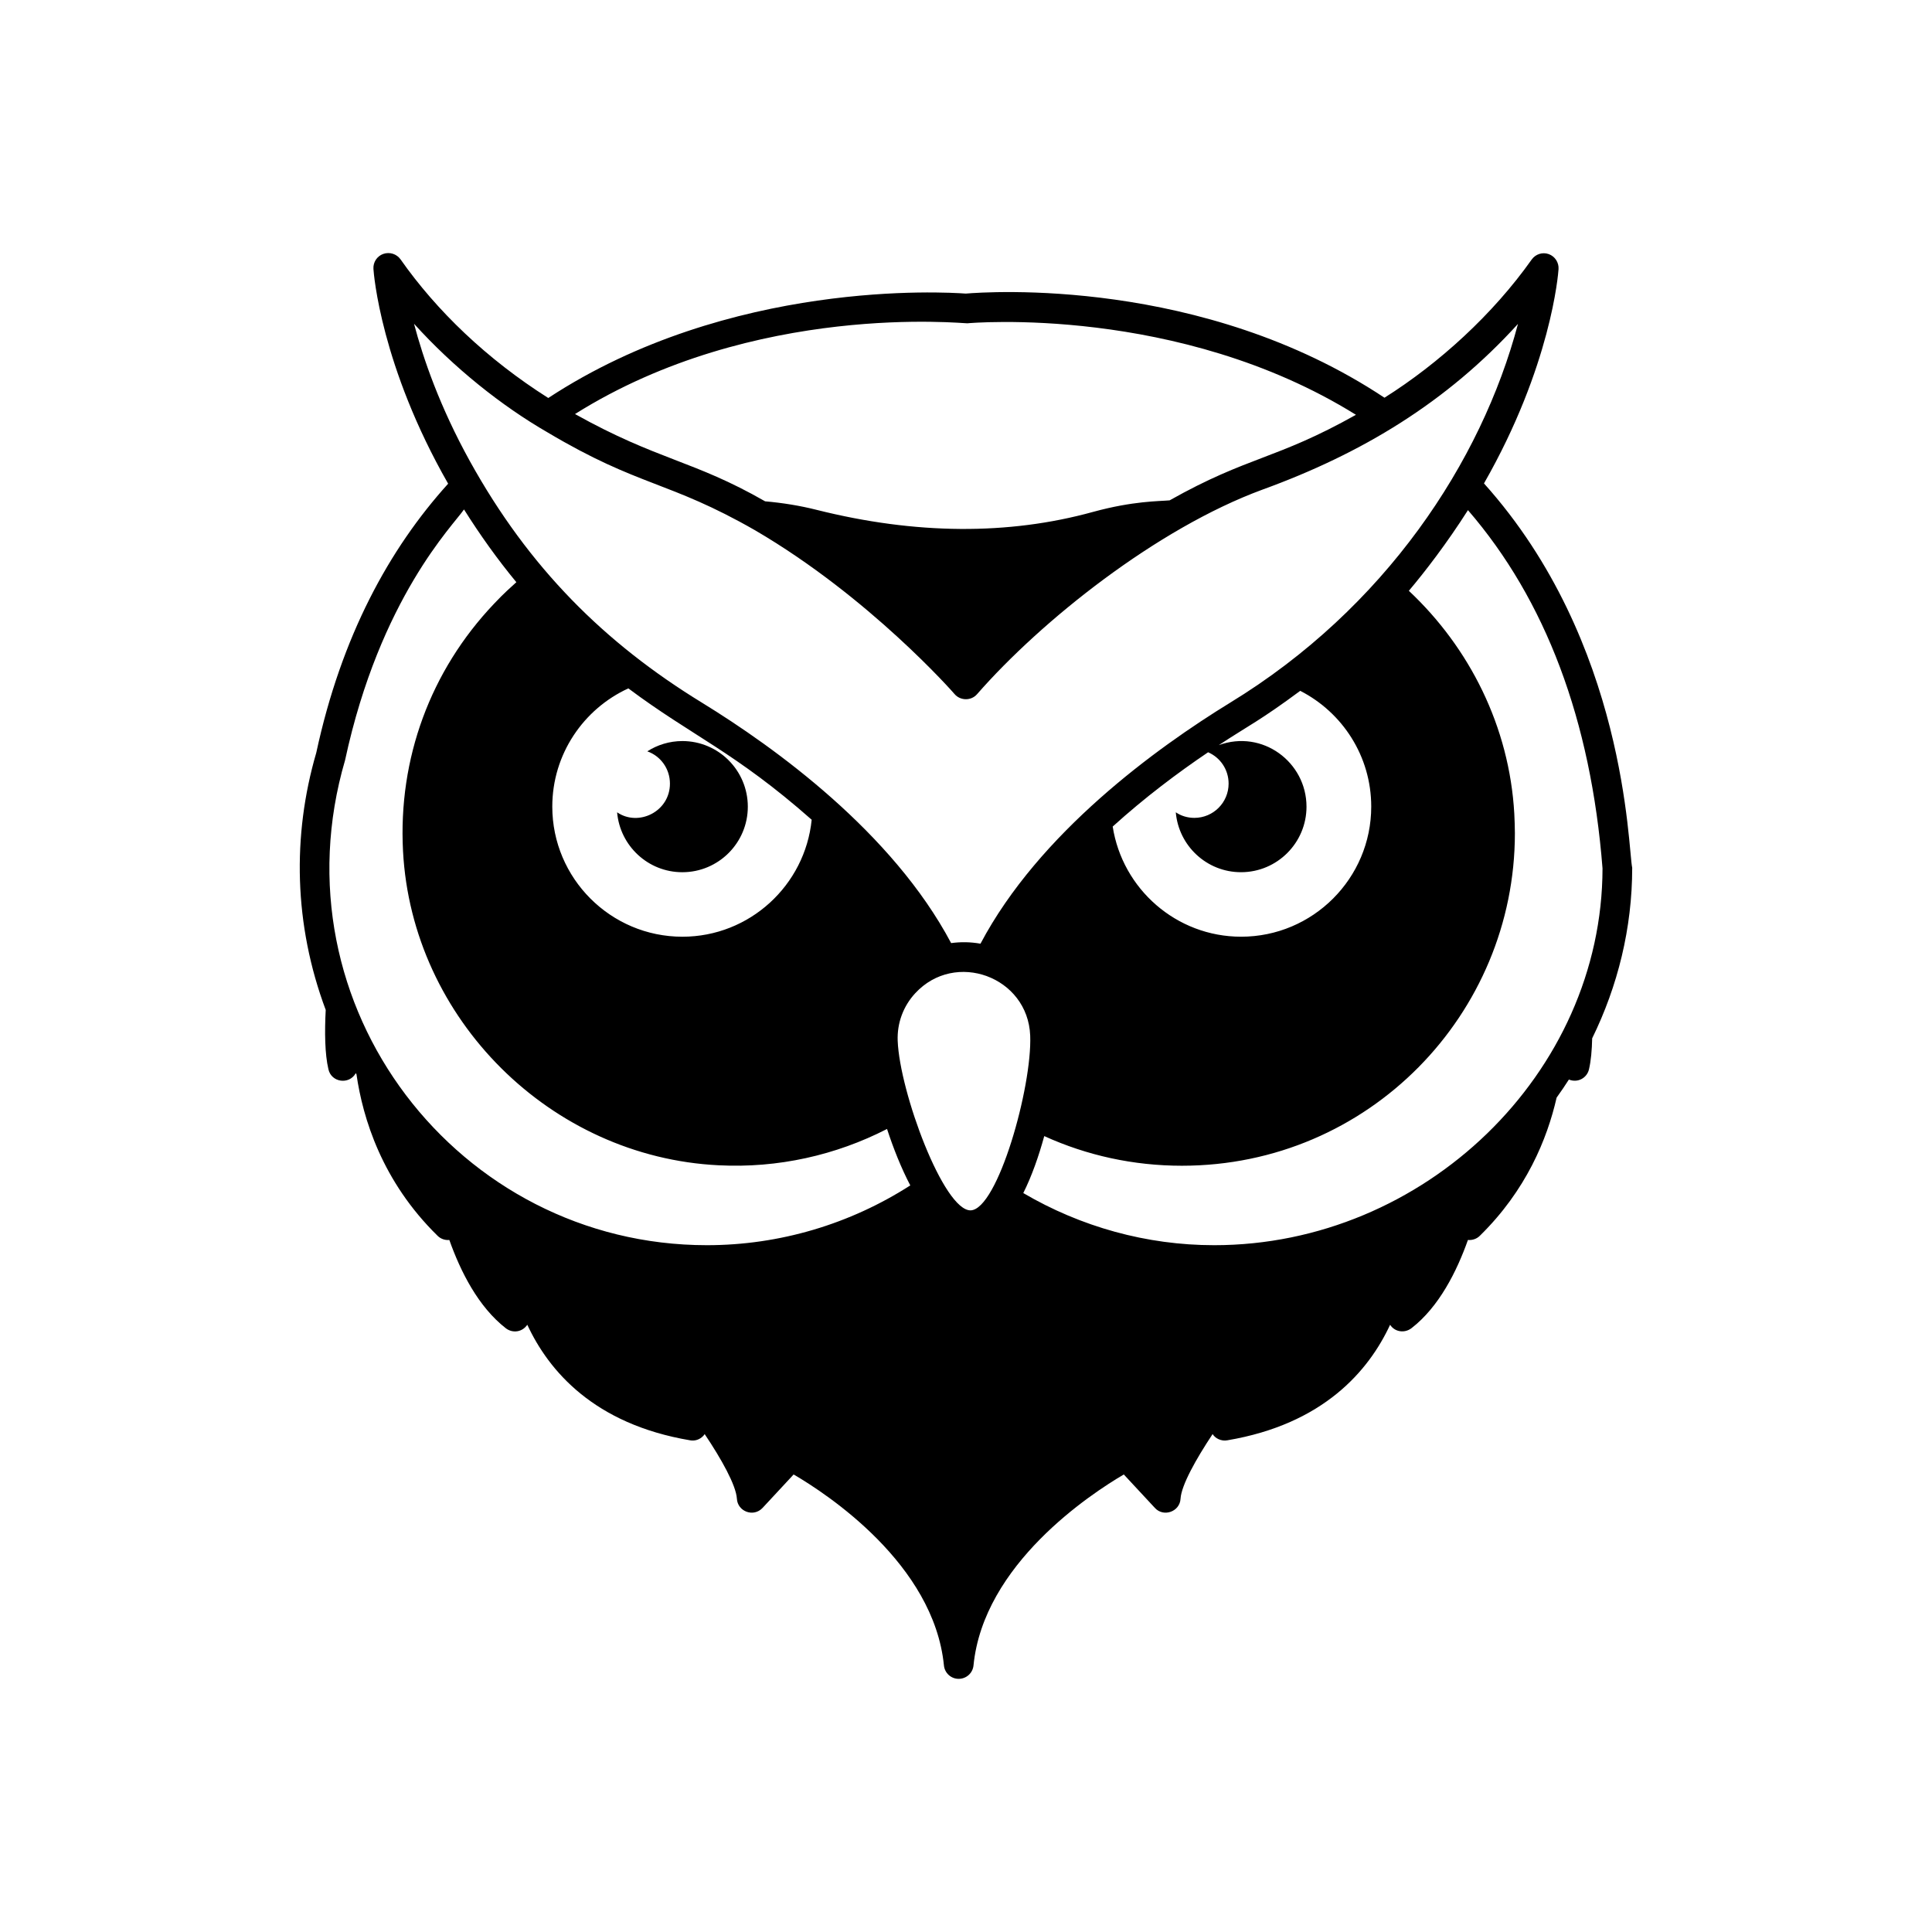 <?xml version="1.0" encoding="UTF-8"?>
<!-- Uploaded to: SVG Repo, www.svgrepo.com, Generator: SVG Repo Mixer Tools -->
<svg fill="#000000" width="800px" height="800px" version="1.1" viewBox="144 144 512 512" xmlns="http://www.w3.org/2000/svg">
 <g>
  <path d="m537.27 272.11c17.789-31.133 19.68-55.539 19.758-56.797 0.117-1.73-0.945-3.383-2.598-3.973-1.652-0.594-3.504 0-4.527 1.453-10.289 14.539-24.582 27.527-39.004 36.605-48.297-32.078-105.33-28.062-110.96-27.594-5.352-0.395-62.617-3.856-110.64 27.668-16.277-10.305-29.598-23.121-39.168-36.762-1.023-1.418-2.875-2.008-4.566-1.418-1.652 0.59-2.715 2.203-2.598 3.977 0.078 1.297 1.969 25.742 19.797 56.914-15.625 17.277-28.301 40.422-34.953 71.32-6.402 21.922-5.938 45.586 2.508 68.137-0.305 5.844-0.238 11.699 0.719 15.738 0.785 3.488 5.441 4.125 7.203 1.102l0.055-0.082c0.059 0.098 0.113 0.199 0.172 0.297 1.68 11.637 6.769 28.387 21.5 42.805 0.828 0.828 2.008 1.219 3.109 1.102 2.953 8.305 7.637 17.711 14.996 23.418 1.754 1.332 4.289 1.066 5.668-0.945 5.668 12.203 17.672 26.332 43.141 30.621 1.258 0.238 2.559-0.195 3.465-1.141 0.156-0.156 0.277-0.312 0.395-0.512 4.488 6.691 8.305 13.539 8.543 17.121 0.168 3.383 4.398 5.023 6.809 2.441l8.227-8.855c8.777 5.117 37.156 23.695 39.832 50.617 0.195 2.008 1.891 3.543 3.898 3.543 2.047 0 3.738-1.535 3.938-3.543 2.637-26.844 31.055-45.461 39.832-50.617l8.227 8.855c2.289 2.543 6.637 1.02 6.809-2.441 0.234-3.582 4.055-10.43 8.5-17.121 0.676 1.129 2.281 1.957 3.898 1.652 25.465-4.289 37.473-18.418 43.141-30.621 1.133 1.816 3.715 2.387 5.668 0.906 7.32-5.668 12.004-15.074 14.957-23.379 1.141 0.117 2.324-0.277 3.148-1.102 12.281-12.023 17.859-25.664 20.352-36.617 1.129-1.566 2.211-3.168 3.254-4.793 2.402 0.984 4.82-0.477 5.324-2.715 0.531-2.254 0.777-5.109 0.844-8.203 6.777-13.832 10.609-29.176 10.609-45.207-1.145-5.281-1.453-59.711-39.285-101.86zm-136.93-42.43c0.629-0.078 56.047-4.957 103 24.246-21.301 11.969-28.418 10.867-49.375 22.672-2.805 0.258-9.582 0.129-20.332 3.07-22.395 6.18-47.035 6.019-73.211-0.551-4.465-1.125-9.043-1.859-13.66-2.262-19.039-10.922-28.32-10.812-50.379-23.129 47.555-29.883 103.33-23.941 103.95-24.047zm-146.62 0.117c10.477 11.602 23.23 21.789 35.426 28.812 24.402 14.52 31.898 12.707 54.984 25.938 30.309 17.711 52.625 43.102 52.859 43.414 1.484 1.719 4.344 1.848 5.945 0 17.043-19.496 47.695-43.922 75.609-54.199 26.434-9.598 48.906-23.184 67.738-43.926-9.695 36.594-35.234 75.336-76.32 100.41-19.449 11.934-50.559 34.434-66.121 63.84-2.75-0.48-5.231-0.492-7.781-0.156-15.57-29.348-46.617-51.789-65.98-63.68-25.914-15.867-45.934-35.809-61.559-64.039-7.949-14.371-12.359-27.164-14.801-36.414zm147.52 234.96c-7.156 0.141-18.812-31.344-19.344-44.93-0.184-4.688 1.469-9.172 4.656-12.617 10.57-11.43 29.848-4.383 30.461 11.242 0.531 13.586-8.605 46.027-15.773 46.305zm-76.398-72.516c-19.012 0-34.48-15.469-34.48-34.48 0-13.887 8.281-25.891 20.156-31.332 16.891 12.641 28.23 16.844 48.586 34.809-1.746 17.383-16.461 31.004-34.262 31.004zm139.32-48.883c3.207 1.391 5.43 4.57 5.43 8.309 0 5-4.039 9.078-9.078 9.078-1.801 0-3.519-0.52-4.918-1.48 0.762 8.883 8.199 15.879 17.281 15.879 9.598 0 17.359-7.801 17.359-17.359 0-11.844-11.719-20.539-23.246-16.316 8.258-5.426 10.852-6.441 21.586-14.391 11.16 5.711 18.816 17.305 18.816 30.68 0 19.012-15.469 34.48-34.48 34.48-17.195 0-31.469-12.684-34.035-29.191 8.504-7.707 17.352-14.332 25.285-19.688zm-228.71 2.082c9.273-43.035 28.789-62.355 31.512-66.43 4.305 6.836 8.898 13.254 13.875 19.281-1.449 1.336-3.109 2.731-5.945 5.742-16.848 17.75-25.387 41.012-24.09 65.535 2.363 44.516 39.125 81.082 83.68 83.246 15.637 0.797 30.988-2.644 44.59-9.625 1.684 5.148 3.754 10.363 6.16 14.957-15.957 10.242-34.617 15.844-53.902 15.844-65.828-0.004-114.98-63.312-95.879-128.55zm230.3 128.55c-17.879 0-35.32-4.863-50.57-13.816 2.246-4.488 4.094-9.766 5.555-15.098 11.309 5.144 23.664 7.856 36.477 7.856 49.566 0 88.246-40.242 88.246-88.129 0-1.73-0.078-3.426-0.156-5.156-1.297-23.082-11.871-44.004-27.945-59.078 4.25-5.039 10.055-12.551 15.664-21.375 20.586 23.812 32.59 55.695 35.66 94.938-0.074 54.277-47.242 99.859-102.93 99.859z"/>
  <path d="m315.54 343.11c3.519 1.238 6 4.602 6 8.559 0 7.426-8.355 11.473-14 7.598 0.762 8.883 8.199 15.879 17.281 15.879 9.598 0 17.359-7.801 17.359-17.359 0-9.602-7.758-17.402-17.359-17.402-3.402 0.008-6.602 1.008-9.281 2.727z"/>
 </g>
</svg>